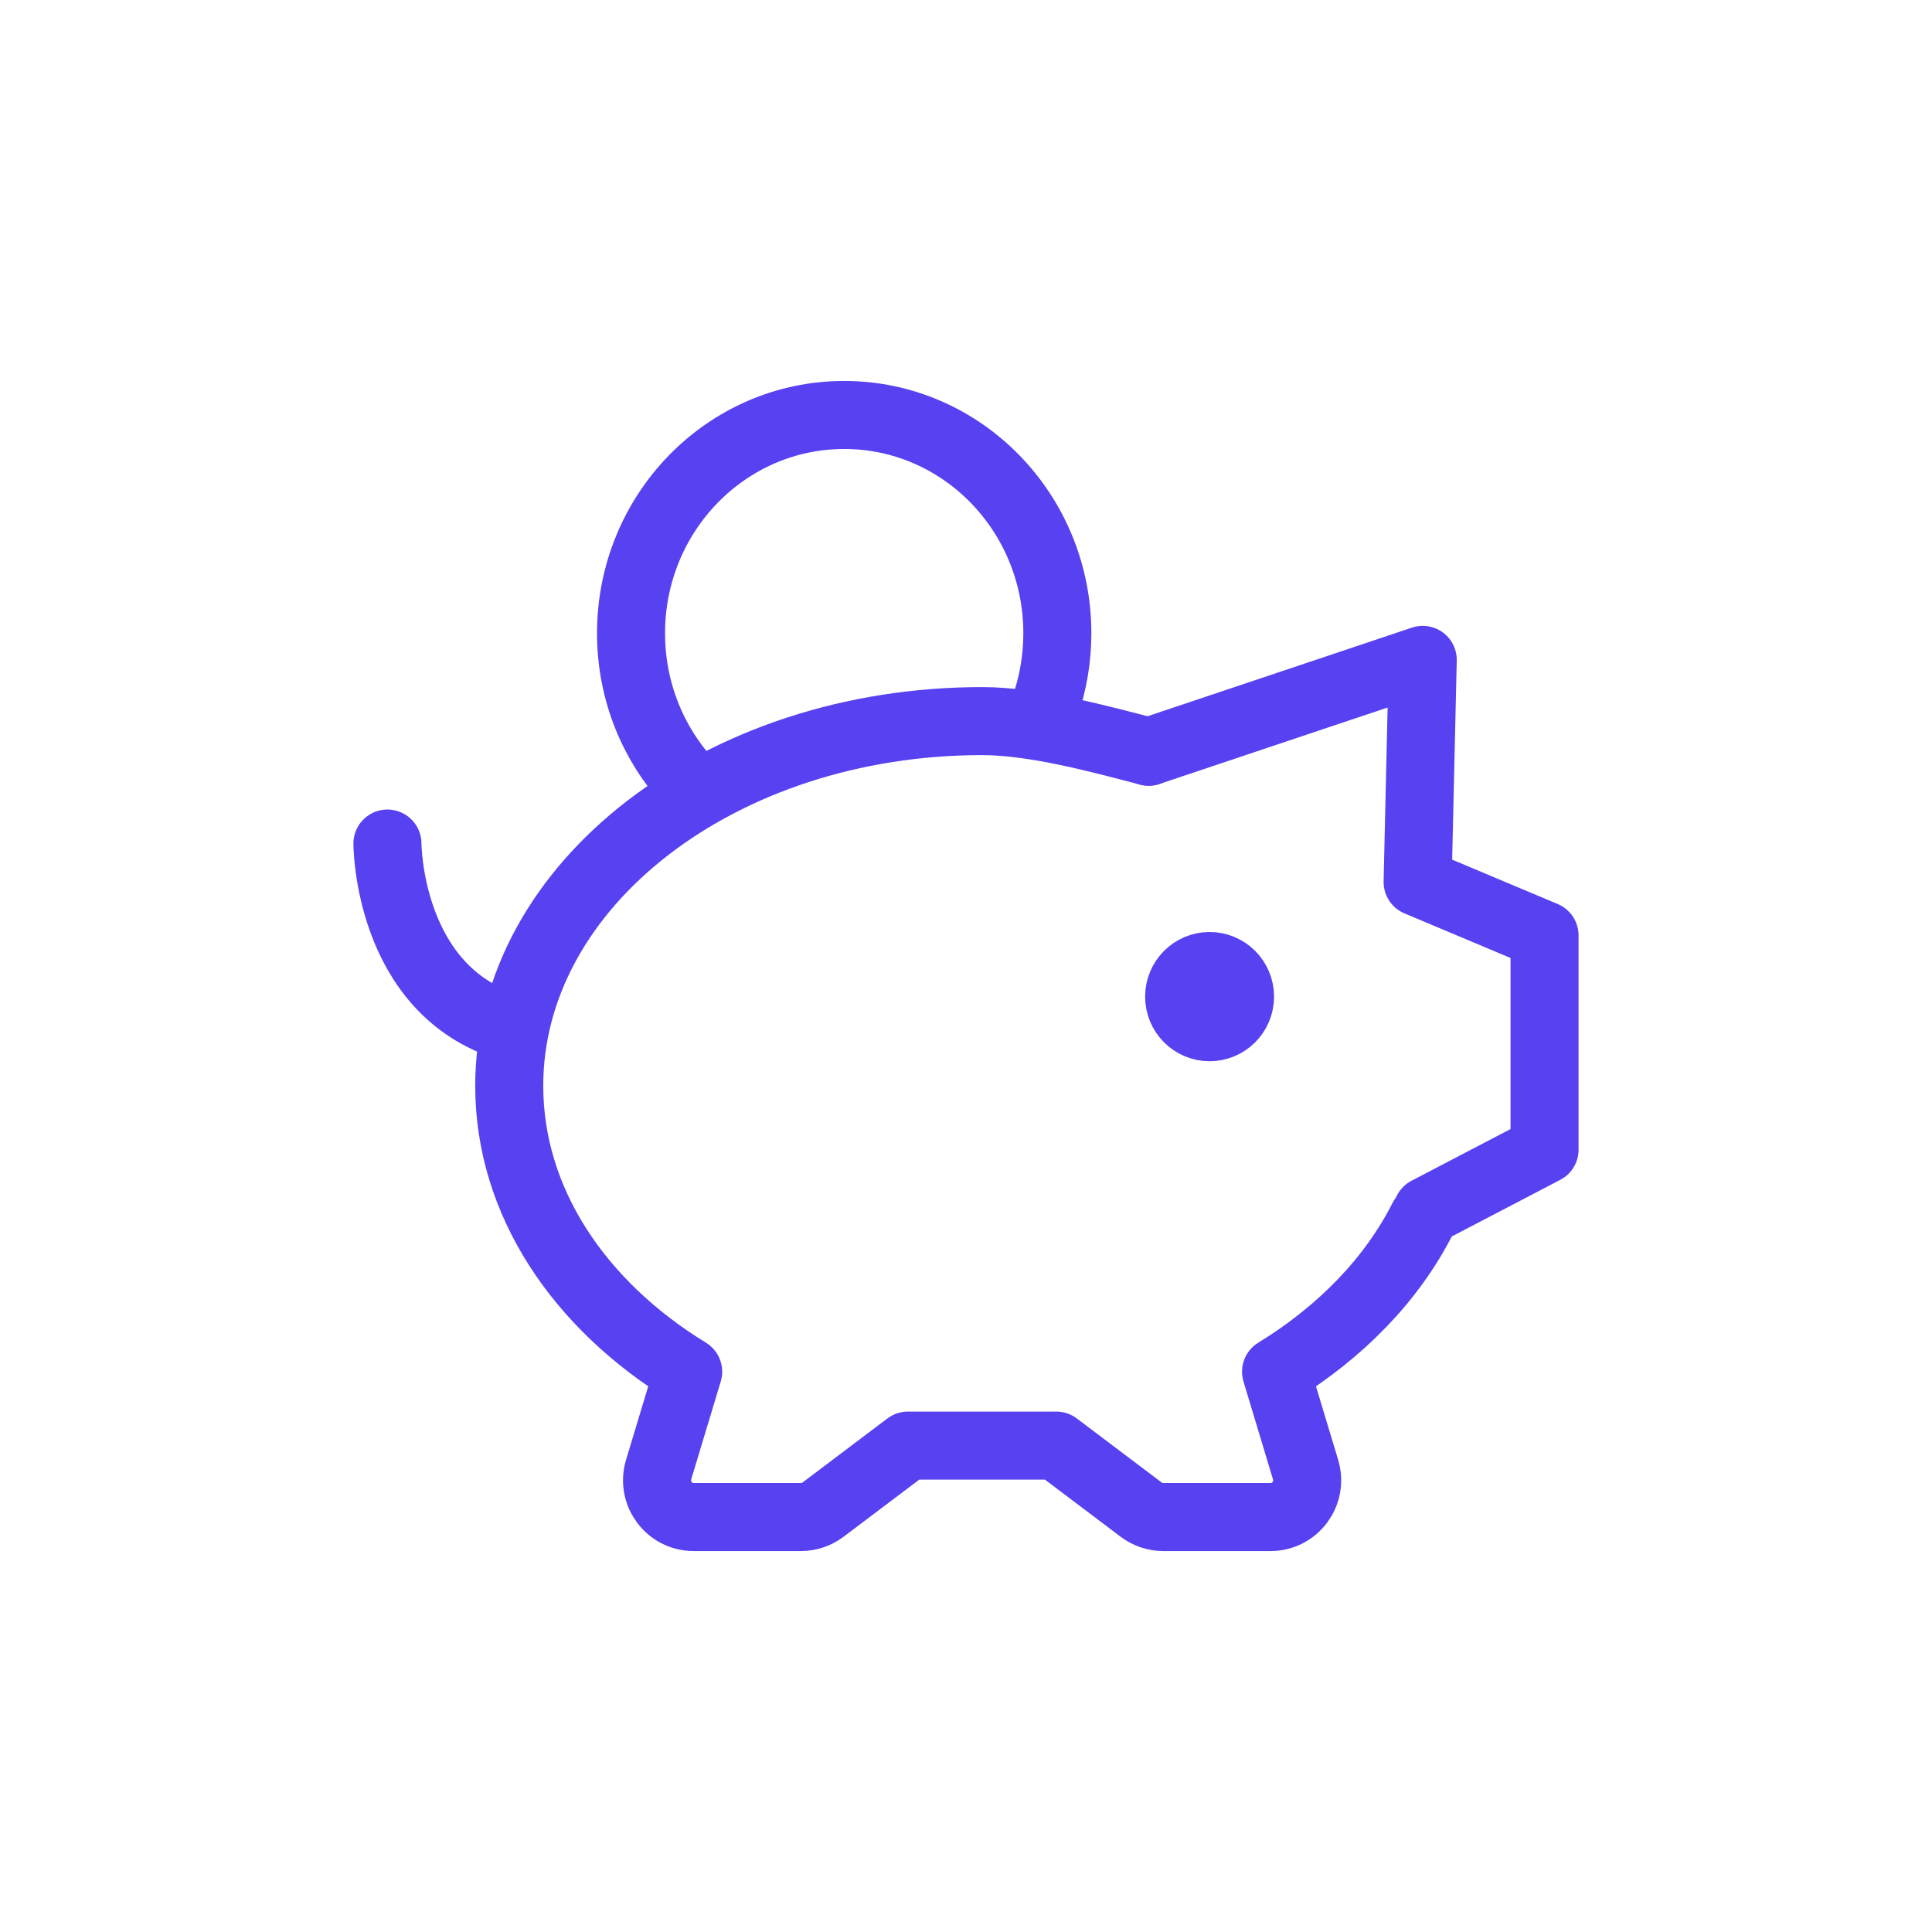 <svg width="71" height="71" viewBox="0 0 71 71" fill="none" xmlns="http://www.w3.org/2000/svg">
<path d="M42.214 27.625C40.467 27.17 38.038 26.5 36.092 26.5C26.494 26.5 18.714 32.502 18.714 39.906C18.714 44.161 21.283 47.953 25.29 50.409L24.204 54.008C23.943 54.875 24.588 55.75 25.489 55.75H29.438C29.728 55.75 30.011 55.655 30.244 55.48L33.365 53.125H38.819L41.94 55.48C42.173 55.655 42.456 55.75 42.746 55.75H46.694C47.596 55.75 48.241 54.875 47.979 54.008L46.894 50.409C49.281 48.946 51.158 47.008 52.285 44.781" stroke="#5841F0" stroke-width="2.5" stroke-linecap="round" stroke-linejoin="round"/>
<path d="M42.214 27.625L52.285 24.25L52.097 32.414L56.761 34.375V42.25L52.451 44.5" stroke="#5841F0" stroke-width="2.5" stroke-linecap="round" stroke-linejoin="round"/>
<path d="M44.452 37.75C43.834 37.75 43.333 37.246 43.333 36.625C43.333 36.004 43.834 35.5 44.452 35.5C45.07 35.5 45.571 36.004 45.571 36.625C45.571 37.246 45.07 37.75 44.452 37.75Z" fill="#5841F0" stroke="#5841F0" stroke-width="2.5" stroke-linecap="round" stroke-linejoin="round"/>
<path d="M14.238 31C14.238 31 14.238 36.4 18.715 37.75" stroke="#5841F0" stroke-width="2.5" stroke-linecap="round" stroke-linejoin="round"/>
<path d="M38.411 25.944C38.7 25.108 38.857 24.208 38.857 23.271C38.857 18.841 35.35 15.25 31.024 15.25C26.698 15.25 23.19 18.841 23.19 23.271C23.19 25.389 23.993 27.316 25.303 28.75" stroke="#5841F0" stroke-width="2.5" stroke-linejoin="round"/>
</svg>
